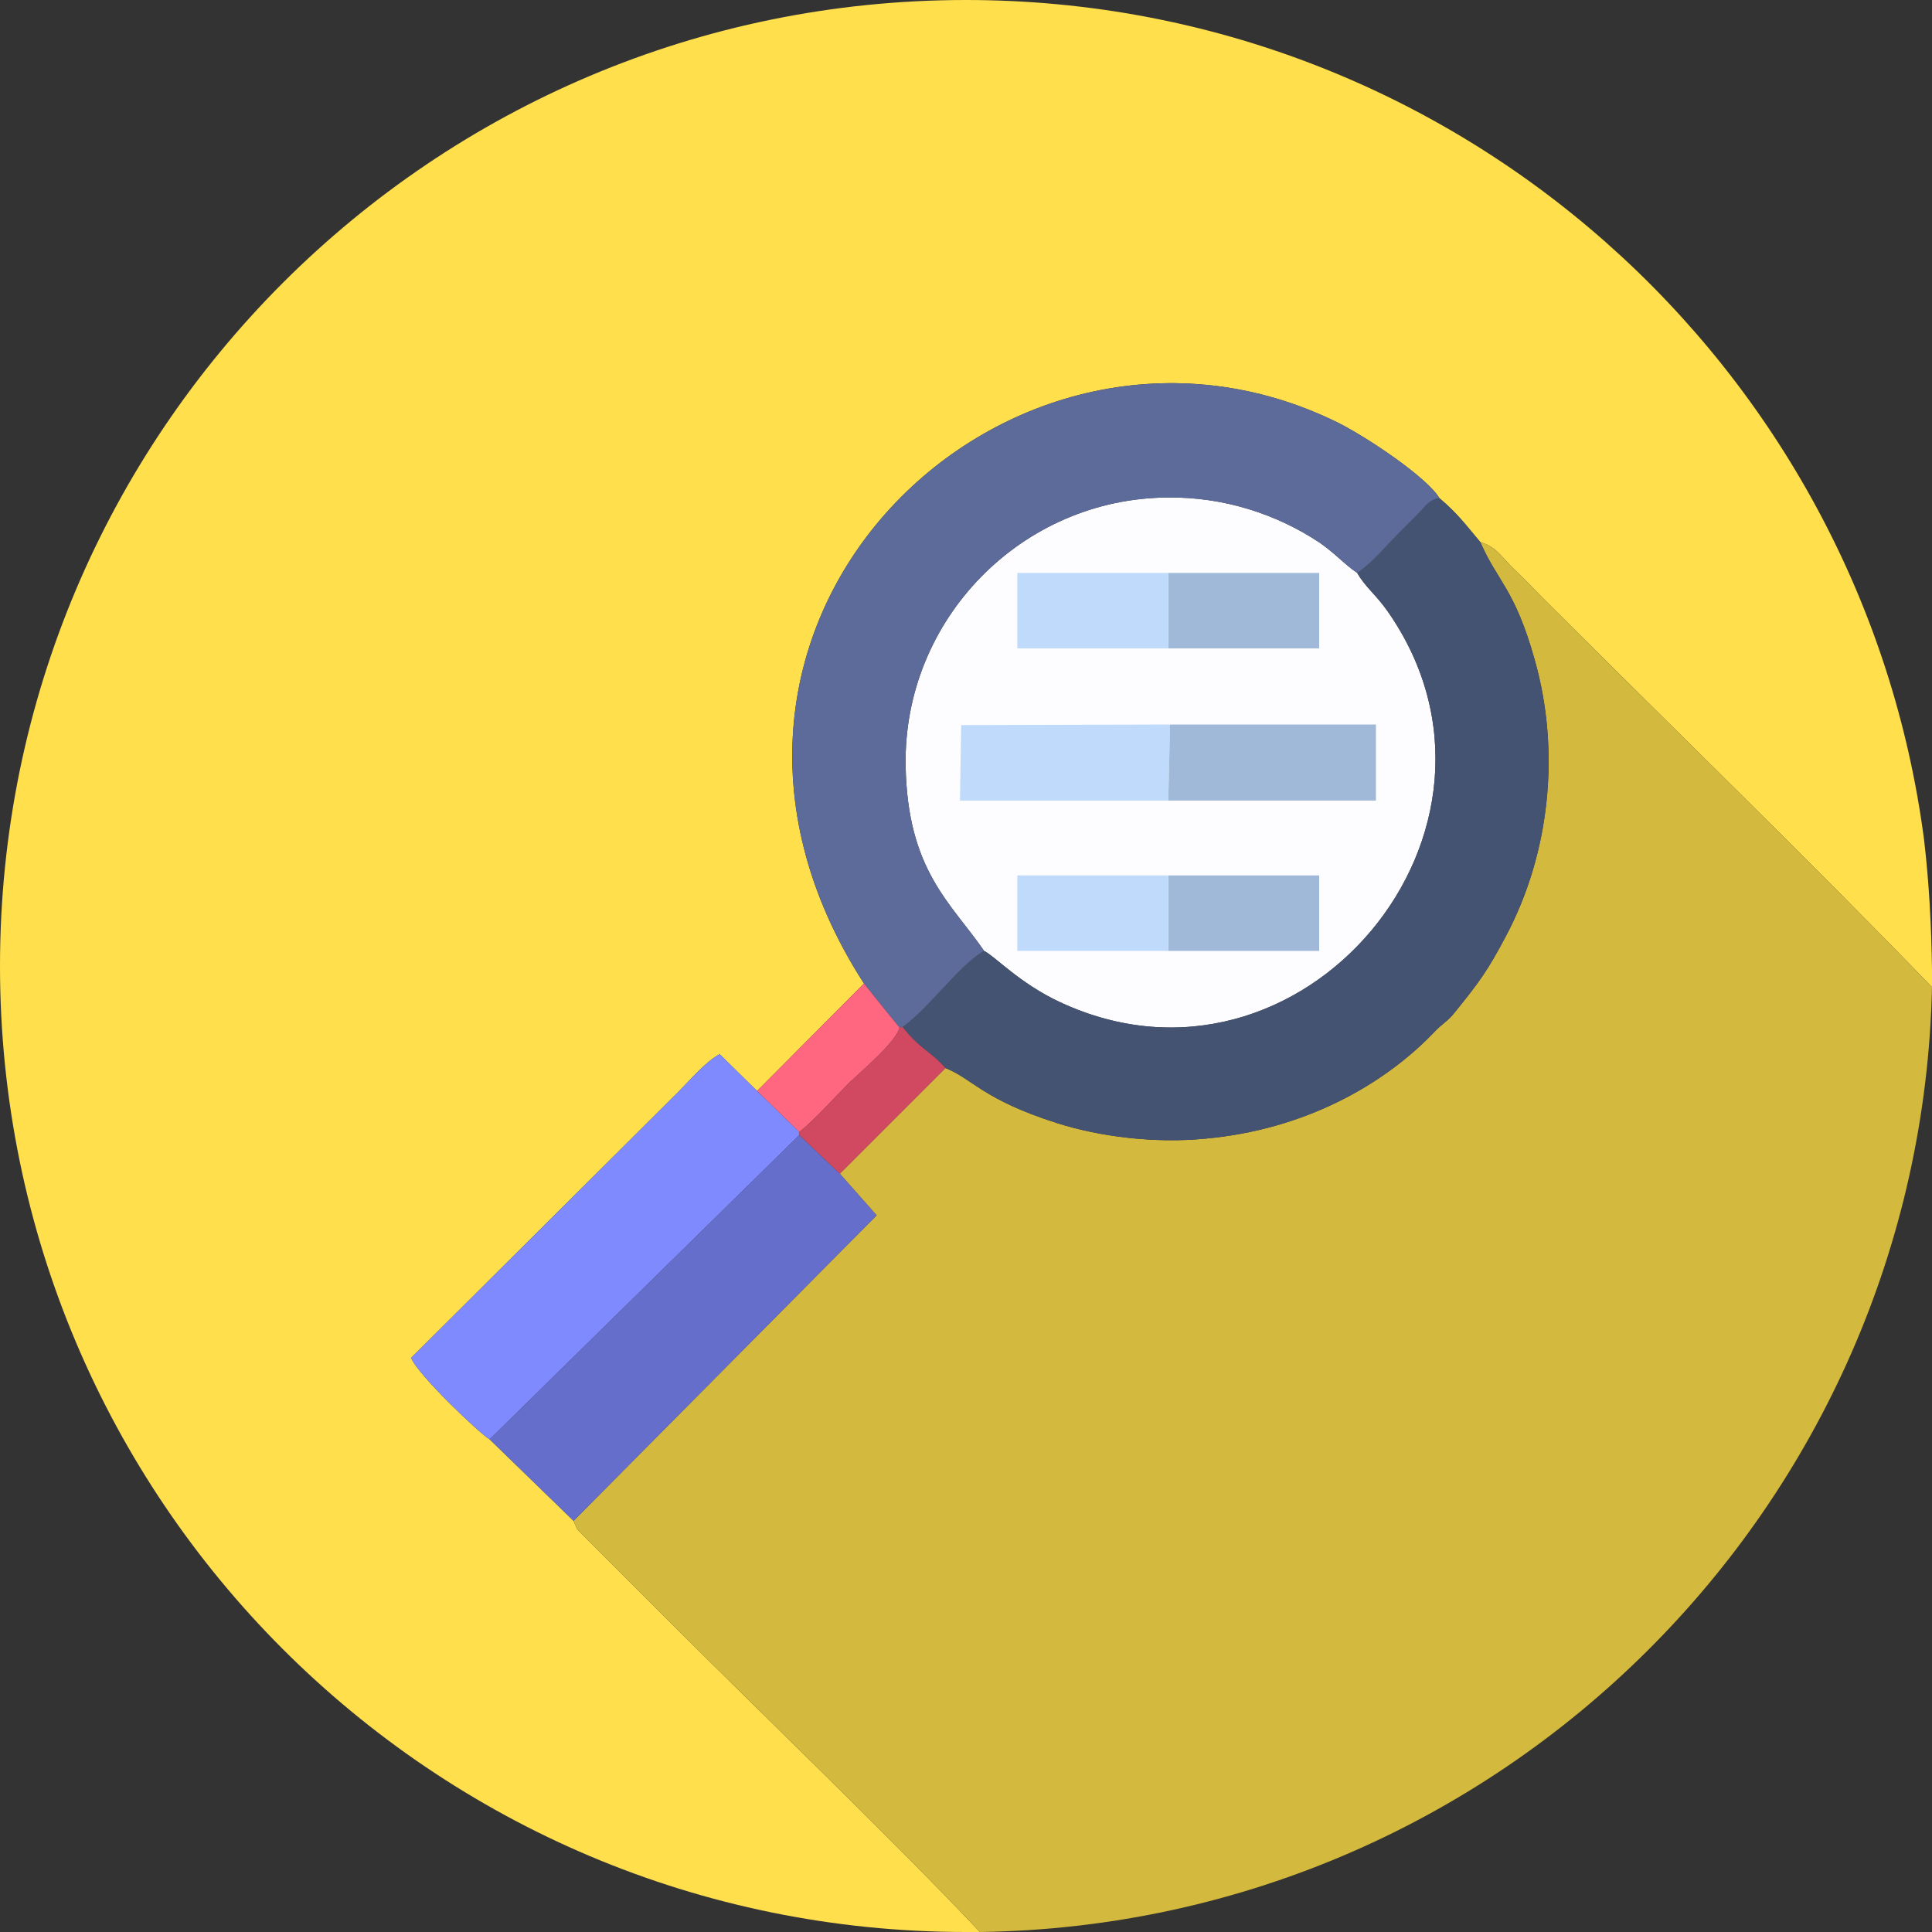 <?xml version="1.0" encoding="UTF-8"?>
<!DOCTYPE svg PUBLIC "-//W3C//DTD SVG 1.1//EN" "http://www.w3.org/Graphics/SVG/1.1/DTD/svg11.dtd">
<!-- Creator: CorelDRAW 2018 (64-Bit Evaluation Version) -->
<svg xmlns="http://www.w3.org/2000/svg" xml:space="preserve" width="32px" height="32px" version="1.1" style="shape-rendering:geometricPrecision; text-rendering:geometricPrecision; image-rendering:optimizeQuality; fill-rule:evenodd; clip-rule:evenodd"
viewBox="0 0 32 32"
 xmlns:xlink="http://www.w3.org/1999/xlink">
 <rect x="0" y="0" width="32" height="32" fill="#333333" stroke="none"/>
 <defs>
  <style type="text/css">
   <![CDATA[
    .fil3 {fill:#455373}
    .fil4 {fill:#5C6B99}
    .fil6 {fill:#666ECC}
    .fil5 {fill:#808AFF}
    .fil8 {fill:#A0B9D8}
    .fil7 {fill:#C0DAFB}
    .fil10 {fill:#D14960}
    .fil1 {fill:#D4B93F}
    .fil2 {fill:#FDFDFF}
    .fil9 {fill:#FF6680}
    .fil0 {fill:#FFDF4C}
   ]]>
  </style>
 </defs>
 <g id="Layer_x0020_1">
  <g id="_1959019310864">
   <path class="fil0" d="M16.23 32c-1.42,-1.51 -3.5,-3.5 -5.06,-5.06l-1.5 -1.5c-0.15,-0.16 -0.08,-0.05 -0.17,-0.25l-1.39 -1.35c-0.16,-0.09 -1.2,-1.08 -1.3,-1.35l4.42 -4.4c0.2,-0.2 0.45,-0.5 0.69,-0.63l0.62 0.61 1.77 -1.78c-3.85,-5.97 2.43,-11.96 7.85,-9.29 0.5,0.25 1.49,0.92 1.68,1.25 0.31,0.26 0.45,0.46 0.68,0.73 0.25,0.07 0.33,0.22 0.54,0.43 0.18,0.17 0.3,0.3 0.47,0.47 2.11,2.11 4.45,4.38 6.47,6.47 0,-0.1 0,-0.19 0,-0.29 -0.01,-0.74 -0.05,-1.45 -0.13,-2.14 -1.02,-7.85 -7.74,-13.92 -15.87,-13.92 -8.84,0 -16,7.16 -16,16 0,8.84 7.16,16 16,16 0.08,0 0.15,0 0.23,0z"/>
   <path class="fil1" d="M15.66 17.69l-1.75 1.75 0.61 0.69 -5.02 5.06c0.09,0.2 0.02,0.09 0.17,0.25l1.5 1.5c1.56,1.56 3.64,3.55 5.06,5.06 8.61,-0.12 15.58,-7.05 15.77,-15.65 -2.02,-2.09 -4.36,-4.36 -6.47,-6.47 -0.17,-0.17 -0.29,-0.3 -0.47,-0.47 -0.21,-0.21 -0.29,-0.36 -0.54,-0.43 0.28,0.65 0.57,0.77 0.9,1.95 0.43,1.52 0.25,3.21 -0.48,4.58 -0.3,0.57 -0.45,0.77 -0.83,1.24 -0.13,0.17 -0.22,0.2 -0.35,0.34 -0.83,0.87 -2.14,1.62 -3.8,1.77 -0.83,0.08 -1.74,-0.03 -2.46,-0.26 -1.22,-0.39 -1.39,-0.73 -1.84,-0.91z"/>
   <path class="fil2" d="M16.3 15.75c0.17,0.08 0.59,0.54 1.26,0.85 3.99,1.86 7.95,-2.87 5.42,-6.48 -0.19,-0.27 -0.37,-0.4 -0.5,-0.63 -0.22,-0.15 -0.35,-0.31 -0.62,-0.5 -0.72,-0.48 -1.6,-0.76 -2.51,-0.75 -2.43,0.01 -4.39,2.02 -4.35,4.44 0.03,1.74 0.75,2.27 1.3,3.07z"/>
   <path class="fil3" d="M22.48 9.49c0.13,0.23 0.31,0.36 0.5,0.63 2.53,3.61 -1.43,8.34 -5.42,6.48 -0.67,-0.31 -1.09,-0.77 -1.26,-0.85 -0.41,0.23 -0.92,0.96 -1.35,1.26 0.29,0.37 0.45,0.39 0.71,0.68 0.45,0.18 0.62,0.52 1.84,0.91 0.72,0.23 1.63,0.34 2.46,0.26 1.66,-0.15 2.97,-0.9 3.8,-1.77 0.13,-0.14 0.22,-0.17 0.35,-0.34 0.38,-0.47 0.53,-0.67 0.83,-1.24 0.73,-1.37 0.91,-3.06 0.48,-4.58 -0.33,-1.18 -0.62,-1.3 -0.9,-1.95 -0.23,-0.27 -0.37,-0.47 -0.68,-0.73 -0.18,0.03 -0.23,0.14 -0.37,0.28 -0.12,0.12 -0.2,0.2 -0.31,0.31 -0.23,0.23 -0.43,0.48 -0.68,0.65z"/>
   <path class="fil4" d="M14.31 16.29c0.2,0.25 0.39,0.49 0.59,0.73l0.05 -0.01c0.43,-0.3 0.94,-1.03 1.35,-1.26 -0.55,-0.8 -1.27,-1.33 -1.3,-3.07 -0.04,-2.42 1.92,-4.43 4.35,-4.44 0.91,-0.01 1.79,0.27 2.51,0.75 0.27,0.19 0.4,0.35 0.62,0.5 0.25,-0.17 0.45,-0.42 0.68,-0.65 0.11,-0.11 0.19,-0.19 0.31,-0.31 0.14,-0.14 0.19,-0.25 0.37,-0.28 -0.19,-0.33 -1.18,-1 -1.68,-1.25 -5.42,-2.67 -11.7,3.32 -7.85,9.29z"/>
   <path class="fil5" d="M8.11 23.84l5.13 -5.04 0 -0.05 -0.7 -0.68 -0.62 -0.61c-0.24,0.13 -0.49,0.43 -0.69,0.63l-4.42 4.4c0.1,0.27 1.14,1.26 1.3,1.35z"/>
   <polygon class="fil6" points="8.11,23.84 9.5,25.19 14.52,20.13 13.91,19.44 13.24,18.8 "/>
   <polygon class="fil7" points="19.35,13.26 19.38,12 15.92,12.01 15.9,13.26 "/>
   <polygon class="fil8" points="19.35,13.26 22.79,13.26 22.79,12 19.38,12 "/>
   <polygon class="fil8" points="19.35,10.74 21.79,10.74 21.85,10.74 21.85,9.49 21.79,9.49 19.35,9.49 "/>
   <polygon class="fil8" points="19.35,15.75 21.79,15.75 21.85,15.75 21.85,14.5 21.79,14.5 19.35,14.5 "/>
   <polygon class="fil7" points="19.35,10.74 19.35,9.49 16.85,9.49 16.85,10.74 "/>
   <polygon class="fil7" points="19.35,15.75 19.35,14.5 16.85,14.5 16.85,15.75 "/>
   <path class="fil9" d="M12.54 18.07l0.7 0.68c0.28,-0.23 0.55,-0.54 0.83,-0.82 0.21,-0.2 0.77,-0.67 0.83,-0.91 -0.2,-0.24 -0.39,-0.48 -0.59,-0.73l-1.77 1.78z"/>
   <path class="fil10" d="M13.24 18.75l0 0.05 0.67 0.64 1.75 -1.75c-0.26,-0.29 -0.42,-0.31 -0.71,-0.68l-0.05 0.01c-0.06,0.24 -0.62,0.71 -0.83,0.91 -0.28,0.28 -0.55,0.59 -0.83,0.82z"/>
  </g>
 </g>
</svg>
